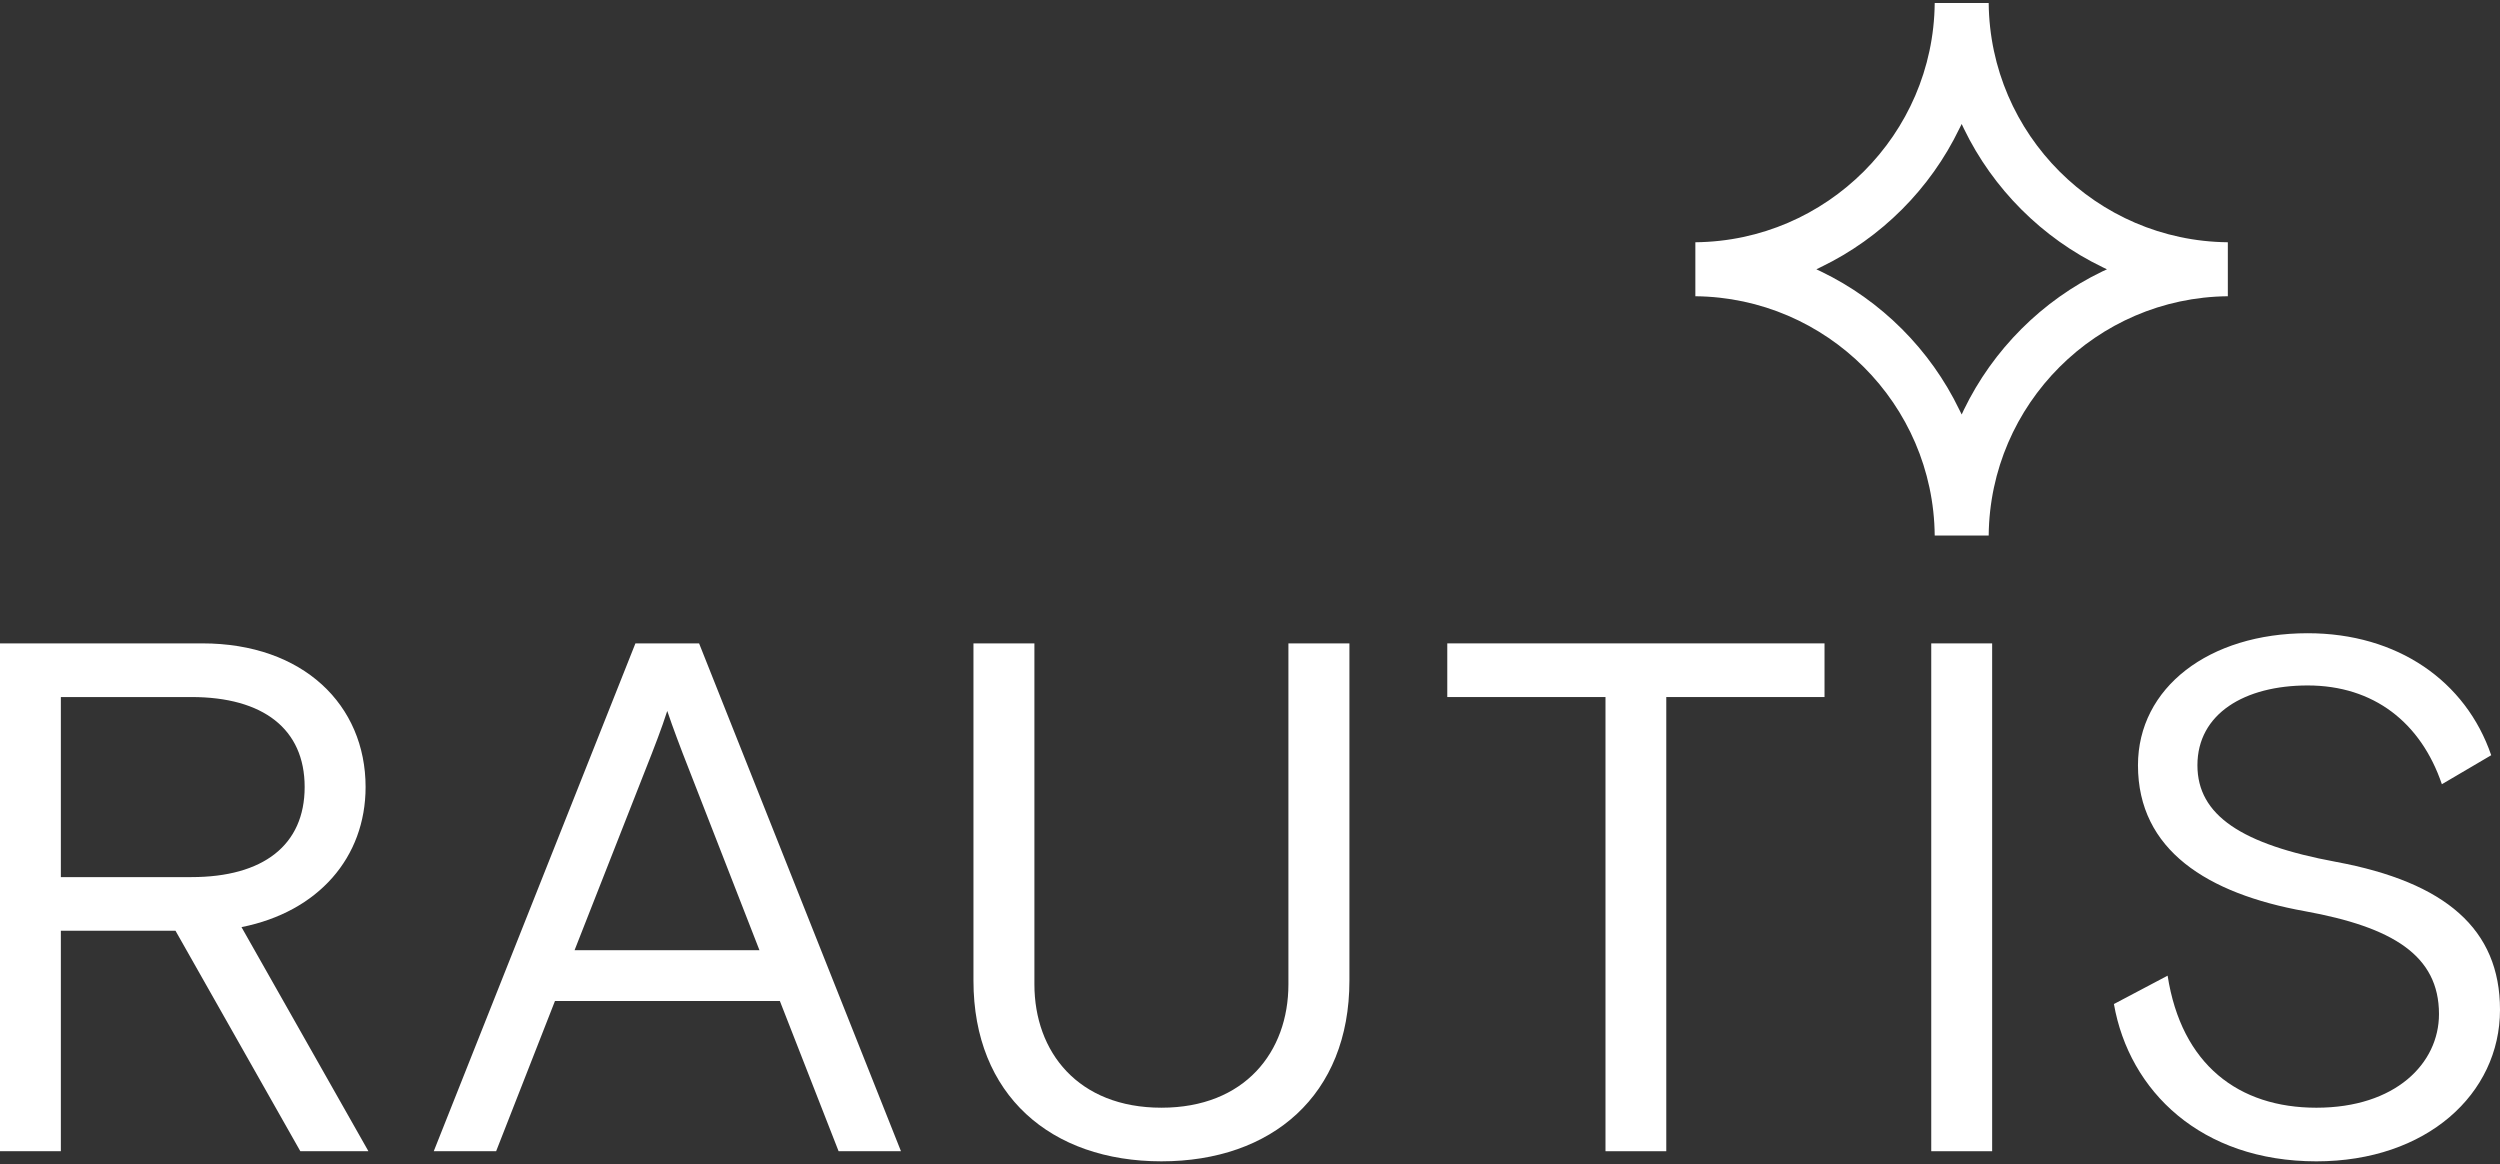 <svg width="219" height="102" viewBox="0 0 219 102" fill="none" xmlns="http://www.w3.org/2000/svg">
<rect x="0" y="0" width="219" height="102" fill="#333333" stroke="none"/>
<path d="M184.569 23.591L184.159 23.781C178.891 26.319 174.585 30.624 172.034 35.9L171.844 36.31L171.641 35.9C169.1 30.624 164.79 26.319 159.516 23.781L159.115 23.591L159.516 23.393C164.797 20.845 169.1 16.541 171.641 11.266L171.844 10.861L172.034 11.266C174.585 16.541 178.888 20.845 184.159 23.393L184.569 23.591ZM174.209 0.263H169.481C169.371 11.772 160.024 21.11 148.513 21.222V25.951C160.024 26.063 169.371 35.401 169.481 46.91H174.209C174.319 35.401 183.652 26.063 195.158 25.951V21.222C183.652 21.11 174.319 11.772 174.209 0.263Z" fill="white"/>
<path d="M5.331 76.834H16.77C23.054 76.834 26.688 74.039 26.688 68.941C26.688 63.858 23.054 61.061 16.77 61.061H5.331V76.834ZM15.373 81.533H5.331V100.847H0V56.36H17.723C26.567 56.36 32.026 61.76 32.026 68.941C32.026 75.105 27.892 79.874 21.155 81.216L32.274 100.847H26.309L15.373 81.533Z" fill="white"/>
<path d="M50.331 83.24H66.529L59.793 65.96C59.793 65.96 58.914 63.673 58.451 62.278C58.017 63.673 57.119 65.96 57.119 65.96L50.331 83.24ZM55.663 56.36H61.24L78.925 100.847H73.461L68.317 87.69H48.614L43.461 100.847H37.997L55.663 56.36Z" fill="white"/>
<path d="M118.209 85.903C118.209 95.952 111.407 101.732 101.742 101.732C92.078 101.732 85.275 95.952 85.275 85.903V56.36H90.614V86.229C90.614 92.14 94.427 97.035 101.742 97.035C109.051 97.035 112.865 92.14 112.865 86.229V56.36H118.209V85.903Z" fill="white"/>
<path d="M126.782 56.36H159.828V61.061H145.966V100.847H140.641V61.061H126.782V56.36Z" fill="white"/>
<path d="M169.177 56.361H174.512V100.847H169.177V56.361Z" fill="white"/>
<path d="M204.63 75.499C214.229 77.283 219 81.388 219 88.455C219 95.822 212.577 101.733 202.917 101.733C192.813 101.733 186.518 95.579 185.179 87.953L189.883 85.468C191.1 93.282 196.118 97.036 202.917 97.036C209.845 97.036 213.655 93.159 213.655 88.832C213.655 83.689 209.59 81.216 201.906 79.82C193.39 78.287 187.286 74.484 187.286 67.037C187.286 60.232 193.511 55.471 202.153 55.471C210.035 55.471 216.011 59.673 218.23 66.158L213.908 68.698C212.071 63.291 207.932 60.046 202.153 60.046C196.626 60.046 192.494 62.523 192.494 67.037C192.494 71.422 196.373 73.969 204.63 75.499Z" fill="white"/>
</svg>
